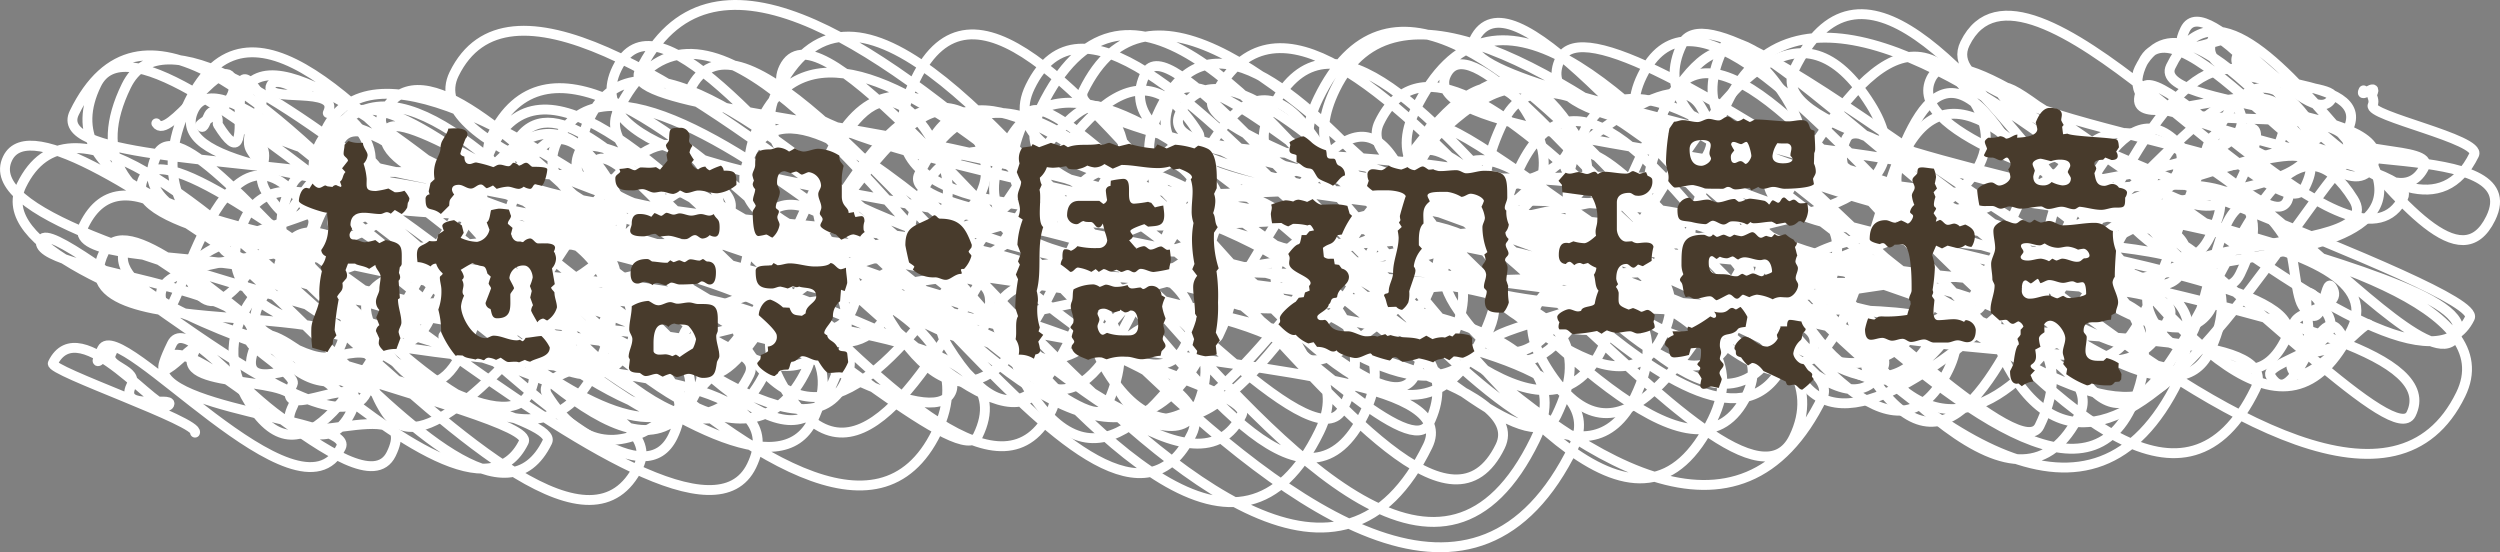 <svg xmlns="http://www.w3.org/2000/svg" xmlns:xlink="http://www.w3.org/1999/xlink" width="225.454" height="49.801" viewBox="0 0 225.454 49.801">
  <rect x="0" y="0" width="225.454" height="49.801" fill="#808080" stroke="none"/>
  <defs>
    <clipPath id="clip-path">
      <rect id="長方形_763" data-name="長方形 763" width="225.454" height="49.801" transform="translate(0 0)" fill="none"/>
    </clipPath>
  </defs>
  <g id="g_mainimg01_txt_sp" transform="translate(0 0)">
    <g id="グループ_947" data-name="グループ 947" clip-path="url(#clip-path)">
      <path id="パス_6399" data-name="パス 6399" d="M29.56,10.192c1.266-2.594-5.948-.785-5.114-2.5.5-1.016,3.1.882,3.217.641.644-1.322-1.123.287-.794-.387" fill="none" stroke="#fff" stroke-linecap="round" stroke-linejoin="round" stroke-width="0.891"/>
      <path id="パス_6400" data-name="パス 6400" d="M17.588,39.014c.461-.945-13.162-5.567-12.826-6.255,2.426-4.974,9.823,5.11,10.507,3.708.371-.76-4.591.675-3.443-1.679.746-1.529-2.4-1.67-1.793-2.908,1.1-2.257-2.392,2.8-.827-.4,1.513-3.1,17.81,16.517,21.549,8.852C31.988,37.8,12.776,36.9,14.88,32.586c1.975-4.051,17.649,13.986,20.4,8.357,3.057-6.269-11.517,1.1-8.869-4.325,1.434-2.941-10.635-1.3-8.991-4.671,1.3-2.674-4.807,4.994-1.916-.934,1.825-3.743,12.352,13.943,16.139,6.177,2.284-4.683-7.239,1.53-5.245-2.559.383-.785-4.015-3.416-3.815-3.826,2.452-5.03-20.267-6.267-18.841-9.19,1.217-2.5,25.972,20.657,29.318,13.8,4.685-9.606-14.064,4-9.786-4.774,1.232-2.525,8.953,6.567,10.272,3.864C38.1,25.145,4.7,32.337,9.393,22.725c3.726-7.639,32.013,29.081,37.845,17.124C48.565,37.13,7.758,29.576,11.3,22.32c.973-1.993,17.257,13.318,19.253,9.224C35.911,20.553,5.084,25.409,7.561,20.331c7.022-14.4,34.641,34.2,41.8,19.51C51.158,36.164-3.276,27.4,1.937,16.709,10.651-1.157,49.3,59.025,57.588,42.033c5.021-10.3-61.627-18.066-56.9-27.754C4.64,6.171,43.524,44.107,47.79,35.36c4.216-8.645-29.419-10.06-27.73-13.525,2.774-5.685,14.3,15.946,18.674,6.986,7.794-15.981-17.967,3.814-13.012-6.346,4.511-9.247,30.051,26.946,34.952,16.9C67.9,24.554,8.936,24.271,12.929,16.084c3.617-7.418,48.735,38.461,54.848,25.927,7.017-14.387-54.606-3.987-45.683-22.281,5.74-11.768,36.959,22.753,39.551,17.44C68.936,22.222,8.072,26.416,14.13,13.995,17.76,6.553,44.574,52.1,53.818,33.154,64.856,10.522,2.888,17.977,6.7,10.17,18.381-13.789,53.569,54.244,62.734,35.453c10.014-20.53-43.2,3.079-33.684-16.429C30.695,15.65,56.992,47.16,63.076,34.686c3.4-6.965-44.871-1.377-36.791-17.944C29.95,9.228,50.884,43.388,56.878,31.1,61.225,22.186.177,25.087,8.7,7.6,13.573-2.38,49.54,39.1,54.43,29.076,62.5,12.529,24.394,30.424,30.7,17.5c1.915-3.927,36.848,32.2,42.584,20.435C83.83,16.308-.938,33.02,11.388,7.748,17.834-5.469,57.537,41.059,62.116,31.671,70.386,14.716,12.738,19.626,17.481,9.9c4.242-8.7,41.7,41.1,50.088,23.894,3.689-7.563-62.673.289-50.515-24.637C27.743-12.758,58.7,54.726,69,33.6,81.652,7.661,26.441,18.963,28.854,14.016,38.681-6.133,67.571,49.993,74.664,35.45,87.641,8.844,21.882,27.226,28.785,13.073,34.324,1.717,63.337,52.6,72.724,33.356c5.032-10.317-45.99-12.595-42.115-20.541C34.959,3.9,74.127,60.167,84.462,38.978,94.9,17.574,16.955,18.452,21.84,8.435c5.513-11.3,47.658,39.809,54.343,26.1,6.14-12.589-51.259-13.7-46.806-22.829,7.854-16.1,56.087,33.17,58.81,27.586,8.342-17.1-68.517-5.16-57.383-27.988,4.581-9.392,37.86,31.121,43.465,19.63,2.619-5.37-42.51-12.756-39.367-19.2C36.965,7.507,82.382,42.315,85.76,35.39,88.937,28.878,31.533,16.4,34.472,10.375c6.1-12.5,32.848,31.517,39.652,17.566,6.05-12.406-37.594,1.4-29.818-14.544,8.881-18.207,42.031,41.019,50.529,23.6,4.606-9.444-53.178-14.2-48.554-23.682C51.8,2,72.217,37.427,76.76,28.112c5.452-11.179-36.853-6.73-32.422-15.814,9.574-19.63,43.845,34.264,49.736,22.186,2.714-5.566-43.5-13.505-40.463-19.735,2.187-4.483,20.416,26.091,26.945,12.7,2.983-6.116-35.327-4.44-30.288-14.773C57.587-2.325,97.193,41.913,99.726,36.722,110.59,14.445,46.962,24.547,52.305,13.593c1.93-3.958,34.4,20.112,36.049,16.737,7.014-14.381-28.157,7.056-19.966-9.737C74.507,8.047,99.4,55.7,107.486,39.129,112.817,28.2,34.86,19.164,40.95,6.678c9.511-19.5,61.671,40.945,66.751,30.528,10.376-21.273-63.047-9.073-54.507-26.584C61.885-7.2,104.376,53.005,111.987,37.4c1.883-3.86-61.225-17.221-56.245-27.432,12.8-26.235,48.8,58.585,63.251,28.947,8.5-17.429-58.858-9.482-51.283-25.013,5.88-12.055,34.178,27.492,39.169,17.258,7.3-14.974-58.064-10.991-51.237-24.99,6.908-14.163,40.139,51.518,53,25.155C118.409,11.3,55.019,11.882,57.663,6.462c12.55-25.733,58.754,40.009,63.474,30.332,10.506-21.542-60.771-24.9-58.9-28.729,7.973-16.344,51.238,63.477,66.515,32.156C134.165,29.116,64.087,35.884,74.8,13.91c11.751-24.093,38.156,44.07,48.218,23.437C133.3,16.284,57.7,33.263,68.645,10.825c8.379-17.179,39.42,23.161,41.226,19.458,8.967-18.387-35.351,4.73-26.694-13.02,7.863-16.12,42.58,27.316,45.7,20.911,7.872-16.139-48.76-16.786-46-22.437,12.055-24.718,43.838,42.1,52.416,24.509C140.59,29.388,62.112,24.594,70.009,8.4,83.257-18.759,122.174,73,138.424,39.68c9.617-19.717-63.063-9.264-54.594-26.627,7.278-14.922,39.7,29.132,43.765,20.8,7.467-15.309-61.913-17.488-56.9-27.754C76.411-5.637,124.579,75.831,141.9,40.326,148.308,27.18,90.993,29.3,96.43,18.15c6.93-14.21,39.916,27.549,43.939,19.3,11.173-22.907-60.014-3.083-49.7-24.238,7.875-16.146,37.588,22.78,40.175,17.475,10.621-21.775-59.4-.744-48.277-23.546,10.183-20.878,39.455,47.179,51.084,23.335,11.277-23.121-51.814,1.954-41.087-20.04,2.707-5.55,33.76,35.667,41.5,19.789,6.316-12.95-33.457,8.675-23.609-11.515,2.555-5.24,16.143,12.22,18.044,8.324,8.423-17.271-27.624-5.006-24.288-11.846,6.694-13.724,34.852,37.8,43.241,20.6,10.934-22.417-61.654-9.511-53.553-26.12,14.636-30.009,47.471,54.973,60.545,28.169,10-20.5-69.04-14.638-61.541-30.015,8.879-18.2,42.238,42.77,51.6,23.581,10.435-21.394-32.856-1.9-27.291-13.311,7.707-15.8,39.081,32.591,44.553,21.373,9.176-18.814-66.975-25.31-64.077-31.253,11.584-23.753,50.986,45.57,59.826,27.445,7.395-15.161-62.931-5.258-52.909-25.806,8.774-17.991,32.067,29.565,37.764,17.886C151.7,8.62,102.792,17.648,106.424,10.2c6.138-12.584,36.657,34.14,43.451,20.211C157.96,13.834,98.769,23,105.669,8.85c3.582-7.343,35.3,30.006,40.765,18.8,4.961-10.172-49.349-8.285-43.129-21.036,3.878-7.953,46.23,59.62,61.067,29.2,3.254-6.672-57.5-21.71-55.007-26.828,10.155-20.82,39.687,35.952,46.671,21.633C163.221,15.887,117.919,35.08,127,16.457c2.254-4.621,27.33,29.776,33.894,16.317,9.9-20.308-35.819-11.986-33.658-16.416,1.361-2.791,20.138,12.5,21.291,10.138,9.7-19.9-40.835-2.327-33.9-16.536,9.882-20.262,36.393,40.3,45.957,20.685,6.745-13.829-32.5-8.524-29.612-14.443C135.8,6.3,158.617,41.567,163.4,31.77c4.14-8.488-45.741,3.077-35.739-17.431,3.06-6.274,23.619,26.028,29.819,13.318C169.012,4,110.2,26.682,118.9,8.841c12.244-25.1,44.353,37.8,50.914,24.351,2.939-6.026-49.716-13.348-45.421-22.153,6.731-13.8,29.779,21.91,33.108,15.085,4.858-9.96-45.794-.234-37.086-18.088,10.718-21.973,60.235,37.1,63.506,30.389,11.118-22.795-64.185-8.049-55.021-26.836,1.614-3.31,31.25,24.305,35.046,16.522,11.245-23.056-36.318,6.316-26.85-13.1,9.368-19.209,29.76,36.484,38.612,18.334,8.117-16.642-56.668-5.807-48.067-23.443,13.817-28.33,49,49.814,59.922,27.423,4.441-9.108-48.4-18.477-46.38-22.621,3.751-7.693,25.328,31.68,33.348,15.237,2.7-5.533-50.594,4.883-38.947-19,7.54-15.461,47.468,44.561,56.575,25.889,11.678-23.942-66.144-21.07-61.735-30.11,4.039-8.281,33.377,42.335,44.021,20.51C177,22,132.776,32.529,142.868,11.838c6.266-12.846,33.222,21.034,35.854,15.639,4.261-8.737-35.215,10.1-24.47-11.934,7.033-14.418,26.831,18.556,29.6,12.874,6.462-13.249-53.827-18.849-50.91-24.831,6.361-13.041,48.038,62.436,63.5,30.733,2.285-4.683-58.1,1.511-46.339-22.6,2.509-5.146,39.644,35.158,46.521,21.056,7.384-15.138-41.99-7.213-36.762-17.931,1.231-2.524,22.2,25.48,28.058,13.47C197.535,8.6,135.175,16.647,140.715,5.287,144.5-2.471,190.9,36.5,193.786,30.578c3.582-7.344-49.142-9.666-43.507-21.22,8.288-16.992,40.68,51.22,53.1,25.749,4.614-9.459-57.413,1.738-45.695-22.287,3.426-7.026,36.015,30.29,41.548,18.945,10.785-22.111-59.453-7.89-51.137-24.94,8.177-16.766,38.29,40.748,47.524,21.815,3.024-6.2-50.266,1.961-39.834-19.428,11.661-23.909,58.782,34.012,61.651,28.13,5.122-10.5-56.811-12.789-50.932-24.842,2.162-4.433,28.379,24.578,32.985,15.134,4.5-9.217-33.507-2.092-27.892-13.6,8.394-17.21,27.54,30.891,34.551,16.517,4.017-8.236-62.526-10.017-54.457-26.561C155.2-3.2,192.622,33.008,196.812,24.417c5.415-11.1-50.516-1.4-41.359-20.173,2.857-5.856,55.1,54.616,66.457,31.328,7.7-15.788-65.117-19.031-60.1-29.314,11.711-24.011,38.35,47.895,50.277,23.44,4.622-9.475-30.593-9.89-28.611-13.955,3.779-7.749,15.535,15.128,18.542,8.964,7.4-15.175-22.842-2.92-19.6-9.561,3.268-6.7,12.942,14.266,16.883,6.184,6.331-12.98-22.265,13.892-12.513-6.1,6.734-13.806,31.643,21.428,34.783,14.99,3.18-6.518-51.93-13.884-47.421-23.128,3.8-7.788,42.9,33.23,48.585,21.582,1.316-2.7-43.765-17.593-42.286-20.625,1.025-2.1,17.85,15.957,21.322,8.84,6.383-13.088-7.557,2.726-5.03-2.454,1.052-2.156,8.221,6.378,9.537,3.679,2.282-4.679-32.547-7.06-29.074-14.181,5.374-11.02,28.215,17.963,30.662,12.946,3.4-6.967-11.557,1.917-8.581-4.185,1.13-2.318,5.128,2.658,5.872,1.133,5.264-10.792-14.911.2-11.966-5.837,1.557-3.194,19.518,18.063,23.533,9.831,1.739-3.566-26.584-5.913-23.805-11.611,4.45-9.124,16.924,11.593,18.539,8.283,3.532-7.241-22.565.042-18.212-8.882,3.286-6.737,17.858,15.192,20.744,9.276,2.565-5.261-20.094-5.059-18.226-8.89,6.931-14.21,23.514,24.631,28.852,13.687,3.618-7.419-18.762-3.607-16.577-8.086.49-1,8.189,8.4,10.6,3.444.943-1.931-8.094-.932-6.9-3.368,2.447-5.017-11.43-3.684-9.957-6.7,2.051-4.2-6.857,2.052-4.731-2.308C198.966-1.274,208.5,12.544,210.33,8.8c.712-1.462-12.872-1-10.793-5.264,1.113-2.283,17.935,22,23.587,10.416.675-1.385-9.625-3.5-9.155-4.464.212-.435-.109-.856-.055-.966.608-1.248-1.2.513-.767-.374" fill="none" stroke="#fff" stroke-linecap="round" stroke-linejoin="round" stroke-width="0.891"/>
      <path id="パス_6401" data-name="パス 6401" d="M14.1,11.122c1.039,1.662,5.677-5.858,6.715-4.2,1.373,2.2-2.9,4.173-2.764,4.383.512.82.689-2.138,1.456-.91.223.357.088.751.138.831,4.072,6.517-.147-8.969,3.926-2.453.427.685-1.811,3.374-.927,4.788,5.182,8.293-4.3-8.845.883-.552.916,1.465-.652,2.486.506,4.338,5.484,8.778,4.7-11.607,8.6-5.371,5.462,8.742-18.857,8.014-15.082,14.055,4.2,6.72,11.387-19.075,16.762-10.474C40.4,25.3,10.6,20.958,14.929,27.89c1.1,1.758,5.4-20.809,13.233-8.269,1.04,1.664-6.373,7.473-4.982,9.7C34.76,47.851,43.909,9.437,47.022,14.42c.048.076-33.229,7.975-24.515,21.92,9.828,15.728,20.368-39.286,32.3-20.185,6.68,10.689-27.61,3.361-20.93,14.051C45.808,49.294,43.3-2.223,55.229,16.866c5.4,8.641-15.95,12.39-15.234,13.535,5.893,9.432,16.026-27.053,23.683-14.8,9.551,15.284-38.511,6.171-28.961,21.455,5.652,9.045,25.8-27.549,30.934-19.33,2.372,3.8-12,5.231-8.321,11.122C69.206,47.853,73.914-3.625,83.849,12.276c11.035,17.659-37.64,18.3-34.493,23.335C61.25,54.644,80.253-.157,87.65,11.682,96.378,25.648,56.793,24.02,61.982,32.324c6.4,10.236,17.047-37.055,28.912-18.066,6.727,10.763-31.431,4.635-23.7,17,12,19.212,27.756-29.208,33.088-20.675,7.2,11.519-26.382,8.141-19.941,18.448C92.446,48.41,98.488,8.7,102.53,15.169c3.585,5.739-41.6,4.149-31.671,20.041,12.111,19.382,25.093-42.629,37.2-23.247,2.2,3.515-28.351,10.044-22.557,19.315,12.2,19.525,14.36-27.573,22.719-14.2,5.795,9.274-18.8,11.191-18.465,11.722,8.178,13.089,18.315-14.221,19.563-12.224,6.24,9.985-24.9,4.381-18.66,14.366,12.25,19.6,16.129-37.336,28.379-17.733C121.464,17.091,83.7,20.6,92.762,35.1,105.1,54.848,117.471,1.186,125.771,14.47c8.521,13.635-34.415,5.432-25.9,19.068C112.269,53.369,129.157-3.52,137.588,9.973,149.39,28.86,92.924,22.432,101.1,35.519c8.572,13.719,30.461-39.815,39.8-24.87,6.4,10.25-32.823,4.7-24.774,17.581,6.062,9.7,14-35.193,25.886-16.175,8.364,13.384-32.863,6.519-24.5,19.9,3.315,5.305,30.924-30.235,35.828-22.388,7.551,12.084-29.7,5.842-22.155,17.926,12.623,20.2,17.265-38.875,29.887-18.676,9.06,14.5-27.281,20.289-26.323,21.822,7.758,12.415,21.231-41.558,33.945-21.211,9.975,15.963-39.161,7.818-29.186,23.783,12.808,20.5,25.692-44.556,38.5-24.058,7.029,11.249-22.737,15.872-20.865,18.869,12.908,20.656,11.1-35.661,24.012-15,6.417,10.27-25.236,4.979-18.819,15.249C175.309,49.023,182.992,8.7,185.986,13.5c3.563,5.7-31.981,7.277-23.671,20.576,7.611,12.179,37.1-28.234,39.37-24.6,5.865,9.386-44.207,4.542-33.635,21.46C181.123,51.854,194.9,10.771,196.423,13.2c3.932,6.293-29.761,17.371-28.057,20.1,13.117,20.991,18.816-35.545,29.506-18.438.485.777-17.971,12.3-17.17,13.587,5.569,8.912,14.344-37.44,27.141-16.96,5.486,8.778-31.432,4.152-23.779,16.4,12.409,19.859,12.728-35.353,25.042-15.648.942,1.508-36.871,6.7-27.594,21.548,10.837,17.343,29.593-23.656,31.914-19.942,8.641,13.828-34.67,5.817-26.03,19.645,8.914,14.265,15.693-30.17,24.845-15.525,3.513,5.624-23.44,2.357-17.842,11.316,5.878,9.406,3.709-20.593,11.922-7.45.56.9.651,4.647,1.323,5.723,2,3.194,1.919-2.832,2.653-1.658,1.388,2.221-4.639,1.885-3.252,4.106,3.035,4.855-1.218-8.2,2.81-1.756,2.02,3.234-5.928,4.333-5.081,5.687,2.258,3.613,4.223-7.229,6.285-3.927,1.384,2.214-5.687,1.178-4.231,3.509,1.065,1.7,6.488-4.749,6.8-4.249" fill="none" stroke="#fff" stroke-linecap="round" stroke-linejoin="round" stroke-width="0.891"/>
      <path id="パス_12881" data-name="パス 12881" d="M11.872-10.08a5,5,0,0,0,.056.644,1.957,1.957,0,0,1,.588.112,2.466,2.466,0,0,1,.588.28.6.6,0,0,1,.5-.252,1.853,1.853,0,0,0,.588.868c0,.2-.252.2-.252.392,0,.364.14.728.14,1.12a4.755,4.755,0,0,1-.28,1.764,7.351,7.351,0,0,1,.252,2.016A8.7,8.7,0,0,0,15.372-.98l.14-.056.5.028c.252.252.812.252,1.148.364a.418.418,0,0,1,.2-.084,1.5,1.5,0,0,1,.5.14l.112-.028a.479.479,0,0,1,.364-.2,1.863,1.863,0,0,1,.672.2l.42-.2c.476.336.56.392.728.392.112,0,.28-.028.616-.028a1.007,1.007,0,0,1,.308.056l.532-.224a1.379,1.379,0,0,0,.476.168c.56-.364,1.764-.392,1.764-1.288A3.532,3.532,0,0,0,23.1-2.772c-.476.028-.952.14-1.428.168a.875.875,0,0,1-.252.308.734.734,0,0,1-.252-.14,1,1,0,0,1-.28.056c-.756,0-1.372-.42-2.1-.42-.252,0-.476.224-.728.224-1.148,0-2.212-1.876-2.212-2.884a2.867,2.867,0,0,1,.28-.952.464.464,0,0,1-.14-.336c0-.2.084-.42.084-.616a.944.944,0,0,0-.14-.476.351.351,0,0,0,.168-.308,1.625,1.625,0,0,0-.28-.588c.336-.2.672-.42,1.036-.588.14.028.252.084.392.112.644.28.756-.084.98.812l.308.28a5.225,5.225,0,0,0-.2.616c.056.168.168.252.224.42-.056.2-.5,1.288-.5,1.344a.6.6,0,0,0,.448.532c.112.364.112.84.588.84,1.428,0,1.176-1.092,1.2-2.156,0-.112.28-.392.336-.56-.056-.224-.42-.784-.42-.924a1.245,1.245,0,0,1,1.316-1.12c.5,0,.784.672.784,1.092a3.993,3.993,0,0,1-.252.756l.168.448-.14.588.252.7a.976.976,0,0,0-.168.476c0,.112.56,1.036.56,1.064a.78.78,0,0,1,.5-.336c.14,0,.252.14.392.168A2.055,2.055,0,0,0,24.5-5.348c0-.448-.224-.868-.224-1.344-.084-.168-.252-.252-.308-.448l.336-.308-.252-1.428a1.349,1.349,0,0,0,.364-.9,1.23,1.23,0,0,0-.2-.616.8.8,0,0,0,.112-.336c0-.308-.42-.364-.644-.392H22.82c-.308,0-.448-.448-.756-.448a.932.932,0,0,0-.588.308l-.14.028c-.028-.056-.112-.056-.224-.056h-.14c-.392-.056-.532-.392-.616-.7l.14-.532-.42-.364v-.056c0-.224.28-.42.28-.672-.084-.2-.112-.364-.2-.56-.28-.028-.616-.084-.9-.084a6.192,6.192,0,0,0-.7.14c-.084.28-.112.952-.392,1.092l.252.672a1.406,1.406,0,0,1-1.12,1.092,3.738,3.738,0,0,1-1.484-.364l.28-.448-.168-.672-.7-.476c-.28.056-1.064.168-1.064.532a2.464,2.464,0,0,0,.14.42l-.5.336-.14.588a1.149,1.149,0,0,1-.308.028,1.479,1.479,0,0,1-.364-.028C12.348-10.808,11.872-11.032,11.872-10.08Zm-3.752.9c.056.392.476.672.476,1.064s-.112.756-.112,1.148c0,.308-.308.7-.308,1.092a1.082,1.082,0,0,0,.308.756l-.28.672.28.7a.707.707,0,0,0-.308.532l.308.672a2.161,2.161,0,0,0-.056.42c0,.252.28.532.448.7A3.174,3.174,0,0,1,10.024-1.6l.364-.98a3.89,3.89,0,0,1-.168-.532c0-.308.252-.588.252-.868,0-.7-.308-1.4-.308-2.1l.168-.112L10.22-7.756a.45.45,0,0,0,.14-.308.911.911,0,0,0-.112-.392l.084-.532a.427.427,0,0,0,.168-.28c0-1.54.168-1.876-1.456-2.156l-.56.28-.364-.28a5.439,5.439,0,0,1-.924.2c-.336,0-.672-.252-1.036-.252-.252,0-.364-.168-.364-.42,0-.168.168-.364.224-.56a1.5,1.5,0,0,1-.14-.308c0-.784.448-1.12,1.2-1.12.5,0,.98.112,1.484.112.224,0,.392-.168.616-.168a.719.719,0,0,1,.336.14l.364-.336.616.364a1.71,1.71,0,0,0,.5-.588l.056-.42a.754.754,0,0,0,.14-.42,2.814,2.814,0,0,0-.448-.672,2.262,2.262,0,0,1-.868.14L9.3-16.072a7.929,7.929,0,0,1-1.12.224c-.98,0-.84-.308-.84-1.092a5.688,5.688,0,0,0-.28-1.372,1.285,1.285,0,0,0,.364-.756c0-.336-.42-.7-.42-1.12H6.8a2.421,2.421,0,0,1-1.092-.168l-.364.336c0,.28-.084.532-.084.812s.392.364.392.644l-.532.672.308.336c-.28.28-.2.672-.5.868a2.195,2.195,0,0,1,.14.392l-.056.084a2.628,2.628,0,0,1-.42-.168.4.4,0,0,0-.336.168l-.448-.056c-.056-.028-.14-.056-.2-.084-.2.056-.364.224-.56.224-.224,0-.448-.224-.588-.392l-.28.448c-.056,0-.224-.056-.28-.056-.448,0-.672.812-.672,1.176s2.184,1.064,2.548,1.064c0,.42.084.84.084,1.26a3.214,3.214,0,0,1-.616,2.1.636.636,0,0,0,.42.56v.028a2.046,2.046,0,0,1-.476.952L3.3-8.6a8.484,8.484,0,0,0-.224,2.38c0,.924-.728,1.9-.728,2.828a10.89,10.89,0,0,0,.084,1.68l1.372.392a6.514,6.514,0,0,1,.476-.728l.028-.392.308-.392A3.221,3.221,0,0,1,4.452-3.3a23.484,23.484,0,0,1,.364-2.772.734.734,0,0,1-.14-.252c.308-.532.588-.5.476-1.232l.364-.42a.818.818,0,0,0,.056-.252.944.944,0,0,0-.14-.476L5.656-9.3H6.3c.168.168.868.2,1.26.476Zm5.908-4.592.756-.756c.028-.588.028-.476.448-1.008a.83.83,0,0,1-.2-.42c0-.364.308-.448.616-.448.392,0,.7.336,1.092.336.336,0,.56-.364.9-.364.224,0,.336.252.532.336a3.4,3.4,0,0,0,.56-.252l.336.308a4.057,4.057,0,0,1,.98-.2c.364,0,.672.2,1.036.2a.83.83,0,0,0,.42-.2,1.342,1.342,0,0,0,.56.2c.252,0,.252-.364.476-.42l.588.14c.252-.14.5-1.176.5-1.484,0-.252-1.176-.224-1.316-.224-.168,0-.364-.364-.588-.364s-.42.224-.644.28a.756.756,0,0,0-.476-.28c-.168,0-.224.308-.476.308-.28,0-.5-.14-.784-.14-.252,0-.364.14-.588.224a10.494,10.494,0,0,0-1.54-.42c-.2,0-.392.14-.588.14-.392,0-.476-.336-.476-.672-.112-.028-.364-.112-.364-.28a12.442,12.442,0,0,1,.476-1.344.555.555,0,0,0,.168-.364c0-.476-.616-.56-1.12-.56-.28,0-.5.028-.616.028,0,.28-.448.9-.588,1.2a1.6,1.6,0,0,0-.112.616c-.028.644-.784,1.26-.532,2.744l-.364.336-.168.756.084.28a.393.393,0,0,0-.364.448C12.656-13.832,13.188-14.5,14.028-13.776ZM44.38-9.156c-.112-.084-.224-.112-.336-.2l-.168.2c-.364.084-1.456-.084-1.456.5,0,1.176.224,1.6,1.456,1.6.28,0,.5-.168.784-.168a5.454,5.454,0,0,1,.644.168c.168-.056.308-.14.476-.2a1.956,1.956,0,0,0,.336.084.659.659,0,0,0,.224-.056c.56.2,1.54-.028,1.54.9,0,.56-.952.784-.952,1.512l-.336.224c-.672-.084-.868-.028-1.12-.728l-.588-.028a3.408,3.408,0,0,0-1.12-.7c-.616,0-1.064.868-1.064,1.4.308.28,1.624,1.4,1.624,1.848a.858.858,0,0,1-.812.98l.028.42a2.028,2.028,0,0,1-.644.336l-.056.392-.28.336C42.56.056,43.736.84,44.128.84l.308-.252c.084-.364.644-.308.924-.336.168-.2.14-.56.308-.7.476,0,.644-.5.98-.5.448,0,.868.392,1.4.392.14.224.672,1.12.98,1.12.28,0,.588-.056.868-.056a1.363,1.363,0,0,1,.336.028,4.573,4.573,0,0,0,.532-.952l-.084-.756c-.056-.392-.672-.056-.84-.476-.308-.784-.9-.616-.98-1.232l-.056.028-.2-.168c0-.476.784-1.036.784-1.54a1.684,1.684,0,0,1,.644-1.344l.084-1.036.336.112c.028-.084.224-.672.224-.728,0-.448-.112-.924-.112-1.372a2.752,2.752,0,0,1-.448.14c-.364,0-.588-.56-.952-.56-.252.308-1.092.308-1.428.308-.756,0-1.484-.28-2.24-.28C45.108-9.324,44.772-9.156,44.38-9.156ZM33.488.644c.14,0,.392.2.56.252a3.065,3.065,0,0,1,.644-.252c.168.056.5.28.588.28.392,0,.756-.28,1.092-.28.448,0,.84.364,1.288.364,1.036,0,1.12-.42,1.26-1.372.028-.2.224-.392.224-.588,0-.616-.28-1.2-.28-1.82,0-.168.14-.336.14-.5V-4.312c0-1.288-.476-1.344-1.512-1.344H37.24c-.28,0-.532-.14-.812-.14-.364,0-.7.112-1.064.112-.224,0-.42-.14-.644-.14-.364,0-.7.28-1.064.28s-.588-.252-.9-.392a3.2,3.2,0,0,0-1.512.476c0,.728-.224,1.4-.224,2.1,0,.308.28.56.28.868,0,.588-.336,1.064-.336,1.624l.112.224c-.028.252-.056.476-.084.7V.084c.028.476.616.448.98.476.168.112.336.28.532.28C32.844.84,33.152.644,33.488.644Zm1.064-4.228a.761.761,0,0,1,.56-.308c.392.168.84,0,1.232.2a2.855,2.855,0,0,1,.7,1.2,2.968,2.968,0,0,1-.28.84c-.42.252-.812.5-1.2.784a2.336,2.336,0,0,0-.336-.224c-.112.028-.224.112-.336.14A1.7,1.7,0,0,0,34.3-1.12c-.112,0-.252.028-.616.028-.168,0-.476-.112-.476-.336V-2.1c0-.56.056-1.708.84-1.708A.7.7,0,0,1,34.552-3.584Zm8.12-8.2a6.192,6.192,0,0,0,.7-.14c.2.056.364.224.56.28a1.969,1.969,0,0,0,.644-1.148c0-.252-.2-.448-.2-.7,0-.168.14-.336.14-.5,0-.2-.28-.2-.28-.392,0-.448.364-.9.364-1.372,0-.28-.252-.532-.252-.84,0-.476.112-1.036.7-1.036a3.546,3.546,0,0,1,.5.168c.2-.028.336-.112.532-.14.2.056.308.224.5.28.2-.028.476-.224.644-.224a1.285,1.285,0,0,1,1.092,1.2c0,.28-.252.5-.252.784,0,.42.28.784.28,1.2,0,.2-.14.364-.14.56,0,.14.252.308.252.5s-.2.364-.2.56c0,.308,1.12.756,1.4.812l.476.476c.364-.112.728-.476,1.12-.476a2.419,2.419,0,0,1,.588.2,1.5,1.5,0,0,1,.42-.42.421.421,0,0,1-.112-.308,1.633,1.633,0,0,1,.084-.644c0-.2-.028-.476-.28-.476a3.5,3.5,0,0,0-.532.084,1.383,1.383,0,0,1-.14-.448l-.476.084c0-.56-.616-.56-.616-1.512v-1.12a5.171,5.171,0,0,1,.168-1.624c-.28-.42-.392-.364-.392-.924a3.829,3.829,0,0,0-1.876-.616c-.476,0-.9.252-1.372.252a1.5,1.5,0,0,1-.756-.308,3.3,3.3,0,0,1-.532.308,1.75,1.75,0,0,0-.98-.364c-.252,0-.476.168-.728.168-1.176,0-1.344.308-1.344,1.4,0,.364-.252.616-.252.924a3.385,3.385,0,0,0,.14.5,1,1,0,0,0-.112.308.691.691,0,0,0,.224.448c0,.336-.2.672-.2,1.008,0,.084.224.364.252.5-.056.2-.28.392-.28.56C42.168-13.636,42.14-11.788,42.672-11.788Zm-8.708-4c.364,0,.672.2,1.036.2a1.2,1.2,0,0,0,.588-.308c.2.056.392.224.588.224.364,0,.728-.224,1.092-.224.56,0,1.12.252,1.68.252a3.165,3.165,0,0,0,1.736-.756c0-1.092-.028-1.288-1.148-1.288a.617.617,0,0,0-.252-.448,6.375,6.375,0,0,0-1.008.42.772.772,0,0,1-.392-.336,1.16,1.16,0,0,0-.644.252c-.2,0-.616-.392-.616-.588l.224-.28a4.931,4.931,0,0,1-.392-.644,1.218,1.218,0,0,1,.252-.588l-.028-.112c-.42-.308-.224-.392-.224-.812a.792.792,0,0,0-.784-.728c-1.092,0-1.008.084-1.064,1.092,0,.168-.28.364-.28.5a.853.853,0,0,0,.224.448l-.168.392.084.532c-.224.28-.448.532-.672.812L33.432-18a4.177,4.177,0,0,1-.588.056c-.252,0-.532-.028-.784-.028-.14,0-.42.252-.532.252-.224,0-.42-.2-.672-.2h-.028a5.323,5.323,0,0,1-.7.084l.084.252c-.14.224-.448.28-.448.588,0,1.064.644,1.092,1.512,1.092h.112c.28,0,.532-.112.812-.112.364,0,.7.308,1.064.308C33.488-15.708,33.74-15.792,33.964-15.792ZM31.78-7.5c.224,0,.42-.168.644-.168a1.582,1.582,0,0,1,.7.308.479.479,0,0,1,.364-.2c.28,0,.56.2.84.2.112,0,.364-.224.476-.224.28,0,.5.168.784.168.5,0,1.008-.028,1.512-.056.14,0,.336-.224.448-.224.28,0,.448.28.728.28.532,0,.56-.756.56-1.12,0-.5-.168-.952-.756-.952-.168,0-.252-.168-.42-.224-.084.028-.224.14-.308.14-.28,0-.532-.112-.812-.112-.224,0-.336.2-.532.252-.168-.028-.308-.14-.476-.168-.2.028-.336.14-.532.168L34.72-9.6l-.252.224h-.112c-.392,0-.812-.084-1.232-.112-.14,0-.252-.224-.5-.224-.868,0-1.484.336-1.484,1.288C31.136-7.98,31.248-7.5,31.78-7.5Zm.5-4.256c.364,0,.7-.224,1.064-.224.112,0,.28.2.42.252a6.936,6.936,0,0,1,.756-.084c.532,0,1.036.308,1.568.308.336,0,.532-.364.868-.364.224,0,.42.308.672.308a.94.94,0,0,0,.644-.308.944.944,0,0,0,.476.14c.392,0,.42-.56.42-.84,0-.84-.252-.644-.532-1.2a.669.669,0,0,1-.392.14c-.252,0-.5-.14-.756-.14-.308,0-.56.14-.868.14-.364,0-.7-.2-1.064-.2-.168,0-.364.112-.532.112-.2,0-.42-.14-.644-.168-.2.056-.28.224-.476.28-.224-.056-.392-.2-.616-.252l-.28.336a2.159,2.159,0,0,0-1.092-.252c-.532,0-.672.42-.672.868,0,.224-.14.42-.14.644C31.108-11.76,31.948-11.76,32.284-11.76ZM60.928-8.736c.028-.084.112-.084.2-.084h.084A2.751,2.751,0,0,0,61.88-10c-.056-.168-.252-.252-.252-.42l.252-.336A.775.775,0,0,0,61.908-11c-.56-1.484-1.036-2.352-2.856-2.352-.224,0-.308-.308-.532-.308-.168.084-.336.252-.5.336-1.372.672-2.1.756-2.1,2.352,0,.112.308,1.512.336,1.568.112.112.448.28.476.392l-.14.252a2.784,2.784,0,0,0,2.016.7c.336,0,.616.224.952.224.392,0,.756-.448,1.26-.532a.267.267,0,0,0,.2-.056C60.984-8.54,60.956-8.624,60.928-8.736Zm8.96-11.172-.84-.28-1.064.392-.588-.28-.112.2-.812.112a1.639,1.639,0,0,0-.252,1.428l-.252.784a8.169,8.169,0,0,0,.392.868c0,.448-.308.84-.308,1.288,0,.42.2.812.2,1.2a1.925,1.925,0,0,1-.14.672l.392.252A7.433,7.433,0,0,0,66.024-11c.112.252.2.532.308.784l-.252.728.168.28-.364.9.2.42a15.746,15.746,0,0,0-.252,2.576l.252.756c-.308.476-.084,1.456-.224,2.072a1.77,1.77,0,0,1,.28,1.4,2.353,2.353,0,0,1,1.372.364l.14-.392c.252-.028.42-.14.42-.392a3.667,3.667,0,0,0-.168-.756l.448-.616-.42-.308.112-.364a5.266,5.266,0,0,1-.168-2.38,3.146,3.146,0,0,0-.112-.9c.5-1.9-.028-3.92.588-5.768-.588-.476-.112-2.632-.336-3.36l.2-.448a1.688,1.688,0,0,1-.168-.644A2.219,2.219,0,0,0,68.684-18a3.8,3.8,0,0,0,.56.056,8.418,8.418,0,0,0,1.176-.14l.2.224a1.891,1.891,0,0,0,.392.056,2.21,2.21,0,0,0,1.316-.336,2.735,2.735,0,0,0,.644.168,1.447,1.447,0,0,0,.9-.308l.756.42c.252-.112.532-.224.784-.336,1.064,0,2.156.28,3.22.28a3.842,3.842,0,0,0,1.12-.14l.336.28.56-.084c.252.112,1.12.42,1.12.784,0,.056-.084.14-.112.168a3.561,3.561,0,0,1,.168,1.092c0,.588-.084,1.148-.084,1.736a3.113,3.113,0,0,0,.168,1.12,8.545,8.545,0,0,0-.14,1.456,11.915,11.915,0,0,0,.224,2.24l-.2.476.448.588a1.568,1.568,0,0,0-.364.98c0,.812.168,1.624.168,2.436l.168.28a8.248,8.248,0,0,1-.476,1.4l.224.616-.14.532.42.532-.056.28a4.582,4.582,0,0,0,.784.2A4.443,4.443,0,0,0,84-1.12L83.916-1.9l.364-.476-.364-.7a12.3,12.3,0,0,0,.2-2.716,15.828,15.828,0,0,0-.14-2.828l.2-.252a8.951,8.951,0,0,1-.42-3.22l.336-.5c-.308-.364-.168-.9-.42-1.26a3.408,3.408,0,0,0,.2-1.064,1.882,1.882,0,0,0-.112-.672L84-16.1c0-.924.14-3.08-.812-3.556a3.148,3.148,0,0,0-.868-.28l-.336.252a7.327,7.327,0,0,0-1.736-.336l-.756.336-.84-.364-.252.364a10.7,10.7,0,0,1-2.3-.42l-.9.224c-.14-.028-.84-.308-.868-.308-.224,0-.448.168-.672.168a.452.452,0,0,1-.252-.084c-.924.2-1.932-.056-2.828.308l-.364-.224ZM71.064-3.22a4.319,4.319,0,0,0-.14.476c0,.2.224.308.224.5,0,.112-.224.28-.224.392,0,.756.924.98,1.484,1.232A2.283,2.283,0,0,1,73.556-.84c.14,0,.364.14.532.168A4.223,4.223,0,0,1,75.824-.9h.084c.448,0,.868.224,1.316.224.588,0,1.148-.308,1.708-.308l.084-.392c.112-.168.364-.308.364-.5,0-.252-.252-.42-.252-.644s.168-.42.168-.644-.112-.42-.112-.616c0-.168.168-.392.2-.588a5.083,5.083,0,0,1-.308-1.064,2.794,2.794,0,0,1,.28-.812l-.336-.2a.886.886,0,0,0-1.008-.84c-.252,0-.42.28-.672.28l-.2-.14c-.252,0-.5.084-.756.084a.4.4,0,0,1-.42-.308A3.385,3.385,0,0,1,74.9-7.2c-.308,0-.588-.2-.9-.2-.112,0-.392.168-.56.2a1.275,1.275,0,0,0-.532-.224,3.89,3.89,0,0,0-1.82.448c-.112.336-.028.7-.14,1.064a1.173,1.173,0,0,0-.112.42c0,.448.252.868.252,1.316,0,.084-.028.14-.028.224l-.252.364C70.812-3.416,71.008-3.388,71.064-3.22Zm2.352-1.036c0-.2-.168-.364-.168-.56,0-.336.28-.42.56-.42.336,0,.616.252.924.336.2-.028.336-.112.532-.14l.028-.112a3.333,3.333,0,0,0,.42.252.707.707,0,0,0,.476-.168h.084c.616,0,.644.952.644,1.372,0,.532-.252.868-.812.868h-.532a4.279,4.279,0,0,1-1.456-.224c-.112.028-.28.168-.392.168-.28,0-.476-.532-.476-.756C73.248-3.836,73.416-4.06,73.416-4.256Zm-2.044-8.6c.224,0,.392-.28.644-.28.084.084.364.084.532.084h.084c.308,0,.42.5.7.5.2,0,.308-.2.392-.364l.2.784a4.051,4.051,0,0,1,.2.728.755.755,0,0,1-.812.7,6.893,6.893,0,0,1-1.876-.168,1.507,1.507,0,0,1-.588.42.9.9,0,0,0-.532-.14c-.28,0-.224.728-.224.868a1.079,1.079,0,0,0-.168.5,10.234,10.234,0,0,1,.868.672h.028c.28,0,.42-.392.672-.392a3.8,3.8,0,0,1,1.2.392l.392-.252.28.252.42-.252c.252,0,.448.224.7.224a4.961,4.961,0,0,0,.476-.168c.112.028.364.2.42.2.2,0,.392-.168.588-.168.224,0,.364.2.588.2s.336-.308.588-.308c.42,0,.784.28,1.176.28a12.249,12.249,0,0,0,1.4-.252c0-.308.14-.56.14-.868,0-.28-.056-.616-.084-.9l-.252.028c-.168-.056-.42-.308-.532-.308-.308,0-.616.28-.952.28-.224,0-.392-.308-.616-.308a1.906,1.906,0,0,0-.672.224L76.1-11.4c.14-.084.336-.2.336-.392,0-.14-.224-.28-.224-.448,0-.2,1.092-.56,1.26-.616l.336.224c.84-.084,1.456,0,1.456-1.036,0-.28-.056-.588-.084-.868a7.319,7.319,0,0,0-.756.168l-.336-.42a1.067,1.067,0,0,1-.28-.084,9.86,9.86,0,0,1-1.26.168c-.952,0,.056-2.24-.98-2.24a7.73,7.73,0,0,0-1.12.168l-.028.476a.42.42,0,0,0-.42.448,8.08,8.08,0,0,0,.112.812.546.546,0,0,1-.336.364l-.364-.28H71.568c-.812,0-1.064.616-1.064,1.344A.877.877,0,0,0,71.372-12.852ZM94.5-1.372a.421.421,0,0,0,.308-.112c.14.336,1.372.7,1.708.7.476,0,.9-.336,1.344-.42a.327.327,0,0,1,.168.168A11.482,11.482,0,0,0,99.6-.56c.168-.084.224-.308.448-.308.28,0,.448.308.7.42a6.66,6.66,0,0,0,1.484-.308,7.4,7.4,0,0,1,1.288.364c.448-.392.672-.2,1.008-.42l.448.224.392-.336h.056c.28,0,.532.112.784.112A3.806,3.806,0,0,0,107.24-1.4a2.143,2.143,0,0,1-.2-1.176l-.224-.252A4.925,4.925,0,0,0,105.532-3l-.28.28L105-2.828l-.42.2a1.149,1.149,0,0,0-.308-.028,2.623,2.623,0,0,0-.812.168L102.9-2.8l-.588.336c-.812-.28-1.792-.084-2.632-.392l-.28.084-.2-.168-.728.224a.89.89,0,0,0-.392-.056c-.2,0-.392.028-.588.028-.532,0-1.148-.448-1.652-.448a3.569,3.569,0,0,1-.784-.056c-.98-.168-.9-.868-1.316-.98a1.363,1.363,0,0,1-.336.028c-.2,0-.336-.084-.336-.308,0-.28.98-.588,1.036-1.12.308-.2.056-.588.672-.588l.084-.084c.084-.868,1.064-1.008,1.064-1.82a.8.8,0,0,0-.644-.728l-.252-.336L94.64-9.24l-.084-.5H94.22a.712.712,0,0,1-.56-.168l-.084-.812c.616-.5.9-.168,1.316-1.148l.392-.056a8.344,8.344,0,0,1,.924-1.68l-.224-.2-.2-.7a4.551,4.551,0,0,0-1.2-.14c-.364,0-.728.028-1.12.028-.28,0-.616-.308-.812-.5l-.5.252a4.311,4.311,0,0,0-.756-.2.839.839,0,0,0-.5.168,3.039,3.039,0,0,0-.7-.112,7.532,7.532,0,0,0-1.288.392.818.818,0,0,1,.056.252c0,.224-.084.42-.084.616a8.079,8.079,0,0,0,.112.812l.84-.028a2.537,2.537,0,0,0,.616.308l.42-.224a5.127,5.127,0,0,1,1.316.14.519.519,0,0,1,.2-.056c.14,0,.336.392.392.5l-.42.084-.28.336h-.42a4.832,4.832,0,0,1-.14.672.252.252,0,0,1-.168.168c-.28.056-.728.644-.9.868.224.392.084.448.084.84,0,.812,1.932,1.148,1.932,1.792a.377.377,0,0,1-.14.252l.056.42-.42.168-.112.42-.448.056-.28.364c-.336.168-1.456,1.092-1.428,1.484,0,.084.028.14.028.224a.351.351,0,0,1-.168.308c.252.252.924.98,1.4.98a.355.355,0,0,0,.168-.028A3.229,3.229,0,0,0,92.26-2.1l.476-.112.308.42C93.94-1.792,94.108-1.372,94.5-1.372ZM97.552-16.3a3.337,3.337,0,0,0,.5.42h.056a6.575,6.575,0,0,1,.728-.028h.56c.42,0,1.484.112,1.652.532-.056.084-.532,1.708-.532,1.792a1.639,1.639,0,0,0,.056.364l-.14.224.252.392-.364.336a4.649,4.649,0,0,1,.084.616c0,1.092-.5,2.072-.5,3.164,0,.56-.392,1.092-.392,1.68,0,.336-.42.084-.42.42.2.308.2.7.364,1.008l.728-.028a.831.831,0,0,0,.532.28,1.9,1.9,0,0,0,.56-.672,2.85,2.85,0,0,0,.084-.98c0-.112.42-1.232.476-1.484a1.615,1.615,0,0,0,.084-.392.532.532,0,0,0-.14-.364v-.112a2.939,2.939,0,0,1,.728-1.512l-.28-.308c0-.588-.056-1.568.42-1.96,0-.868-.168-1.428.56-1.988-.028-.168-.2-.364-.2-.532,0-.308.728-.336,1.26-.336h.532a3.4,3.4,0,0,1,1.26.448c.308,0,.56-.28.84-.28.364,0,1.092.28,1.2.644a4.308,4.308,0,0,1-.224.532,3.074,3.074,0,0,1,.308.98c0,.308-.224.56-.224.868a6.145,6.145,0,0,0,.448,2.24l-.28.224a1.318,1.318,0,0,1,.112.448c0,.252-.308.42-.308.672a1.072,1.072,0,0,1,.364.672c0,.392-.2.728-.2,1.12,0,.2.252.252.252.42,0,.308-.168.56-.168.868,0,1.036.756,1.036,1.6,1.036.2,0,.56-.784.56-.952a6.221,6.221,0,0,1-.056-1.456l-.168-.5c0-.364.112-.756.112-1.12,0-.336-.224-.532-.224-.728,0-.252.308-.336.308-.588s-.252-.5-.252-.784c0-.2.252-.336.252-.532a.788.788,0,0,1-.28-.588,1.322,1.322,0,0,0,.308-.7,2.858,2.858,0,0,1-.224-1.26.294.294,0,0,1-.14-.252c0-.308.224-.616.224-.924,0-1.96-.056-2.408-2.1-2.408-.532,0-1.064.224-1.6.224-.28,0-.532-.28-.9-.28-.476,0-.98.084-1.456.084a1.2,1.2,0,0,1-.616-.168l-.42.056c-.112-.084-.392-.308-.532-.308-.2,0-.5.252-.728.336a1.119,1.119,0,0,1-.644-.28,4.669,4.669,0,0,1-.56.224,4.966,4.966,0,0,1-1.148-.336c-.14.112-.476.392-.644.392-.252,0-.5-.084-.756-.084a.466.466,0,0,0-.5.532,1.1,1.1,0,0,0,.112.5Zm-3.08-.028c.308-.112.644-.84,1.092-.924v-.084a.879.879,0,0,0-.56-.812c-.336-.168-.168-.616-.5-.616h-.168c-.252,0-.392-.028-.42-.364a1.891,1.891,0,0,0-.056-.392,3.446,3.446,0,0,1-1.26-.672c-.112-.112-.644-.588-.812-.588a4.011,4.011,0,0,0-1.232.532l.084.252a2.521,2.521,0,0,0-.084.448c0,.448.5.308.644.5v.616c.308.056.5.364.812.476.224.112.448.028.644.2.168.2.364.644.5.756C93.464-16.744,94.08-16.6,94.472-16.324Zm32.872-5.74c-.42,0-.868-.168-1.316-.168-.28,0-.5.14-.784.14l-.42.616a18.151,18.151,0,0,0-.308,3.024c0,.644.336,1.008.2,1.708.084.112.448.588.588.588.56,0,1.092-.224,1.652-.224a5.906,5.906,0,0,1,1.064.308c.084.028,1.456.028,1.6.028.168,0,.308-.168.476-.168.308,0,.364.224.7.224.448,0,.84-.14,1.288-.14l.112.224a6.728,6.728,0,0,0,.644-.308.636.636,0,0,0,.448.168c.308,0,.588-.168.9-.168.364,0,.672.168,1.036.168.5,0,2.324-.056,2.632-.42-.028-.168-.056-.308-.084-.476.084-.224.252-.392.252-.644a1.634,1.634,0,0,0-.168-.728l.028-.952a.862.862,0,0,0,.084-.364c0-.532-.056-1.092-.056-1.624-.056-.056-.112-.056-.168-.084-.448-.056-.112-.9-1.008-.9-.392,0-.784.112-1.176.112-.98,0-1.988-.168-2.968-.168-.14,0-.364.2-.532.224-.2-.112-.392-.2-.56-.308a1.218,1.218,0,0,1-.588.252c-.336,0-.5-.42-.84-.42-.308,0-.5.336-.812.336s-.588-.14-.9-.14C128.016-22.344,127.708-22.064,127.344-22.064Zm.42,1.624c.336,0,.784.056.784.476,0,.252-.112.476-.112.728,0,.2.14.364.14.448,0,.336-.56.672-.868.672-.868,0-1.064-.756-1.064-1.484C126.644-20.272,127.176-20.44,127.764-20.44Zm4,.168c.2,0,.448,1.036.448,1.26,0,.2-.308.728-.532.728-.14-.084-.252-.252-.448-.252s-.364.168-.532.168c-.308,0-.336-.336-.336-.56,0-.28.168-.364.308-.588a3.127,3.127,0,0,1-.28-.5c0-.14.056-.252.224-.252.2,0,.448.168.672.2C131.46-20.1,131.6-20.272,131.768-20.272Zm2.352,1.288a2.518,2.518,0,0,1,.448-1.176,2.726,2.726,0,0,0,.448.028h.364a.412.412,0,0,1,.448.448c0,.2-.084.392-.084.588v.084a.872.872,0,0,1,.2.252c0,.392-.588.42-.868.42C134.624-18.34,134.12-18.452,134.12-18.984Zm-19.1,15.652-.112-.028h.532c.28,0,.532.42.7.42a14.206,14.206,0,0,0,2.156-.28l.42.252a2.774,2.774,0,0,1,.476-.308,3.612,3.612,0,0,0,.784.224c.42,0,.868-.14,1.288-.14.252,0,.448.2.7.2.336,0,1.372-.252,1.54-.56a1.319,1.319,0,0,0-.112-.476,5.168,5.168,0,0,0,.112-.644c-.14-.14-.448-.448-.644-.448s-.392.168-.588.168a4.222,4.222,0,0,0-.728-.336l-.392.14c-1.064-.42-.9-.476-.9-1.512a1.175,1.175,0,0,0-.252-.532l.2-.252a1.379,1.379,0,0,1-.168-.476c0-.644.168-1.344.924-1.344.224,0,.392.336.644.336.112,0,.308-.2.392-.28.168.028.28.112.448.14.252-.168.532-.308.784-.476a4.716,4.716,0,0,1,.168-1.26c-.056-.308-.364-.392-.7-.392-.28,0-.588.056-.784.056a.879.879,0,0,1-.448-.168c-.168,0-.336.028-.532.028-.5,0-.84-.672-.84-1.12v-2.408c0-.672.532-.868,1.12-.868.252,0,.392.252.644.252a1.262,1.262,0,0,0,1.428-1.428c0-.2-.28-.308-.42-.364l-.14-.336-.588.168a4.927,4.927,0,0,0-.56-.252c-.252,0-.28.224-.672.224-.672,0-1.344-.168-1.988-.168a.912.912,0,0,0-.532.224c-.084-.084-.168-.224-.308-.224-.224,0-.448.2-.672.2-.252,0-.5-.168-.756-.168s-.532.14-.812.14a.862.862,0,0,1-.364-.084l-.644.728.308.364.028.672c.868.112,1.764.252,2.632.336a3.683,3.683,0,0,1,.532,2.184c0,.56-.252.784-.112,1.4-.224.2-.756.672-1.064.672a4,4,0,0,1-.98-.168l-.392.168a.953.953,0,0,0-.28-.028c-.56,0-.644.644-.644,1.092s.168.784.644.812a.427.427,0,0,1,.336-.2c.112,0,.336.224.42.308a.739.739,0,0,1,.532-.2l.28.112.42-.112a2.356,2.356,0,0,0,.728.42l.028.028a1.269,1.269,0,0,1-.224.616c.168.448.084,1.092.42,1.428a4.966,4.966,0,0,0-.336,1.148c-.084.364-1.148.2-1.232.672a1,1,0,0,1-.28.056c-.28,0-.56-.2-.812-.2-.28,0-1.064.392-1.064.7a.794.794,0,0,0,.2.476,1.124,1.124,0,0,0-.084.42.318.318,0,0,0,.084.224Zm14.056-2.66c.224-.056,1.008-.532,1.12-.532.308,0,.448.392.728.392.2,0,.336-.28.532-.364.2.056.392.168.588.224a2.112,2.112,0,0,1,.672-.224,4.206,4.206,0,0,1,1.428.42,1.46,1.46,0,0,1,.672-.2c.168,0,.336.028.672.028.476,0,.952-.672.952-1.12,0-.224-.224-.392-.224-.616,0-.308.2-.588.2-.9,0-.224-.224-.392-.224-.616a1.689,1.689,0,0,1,.168-.532c-.084-.224-.112-.476-.2-.7v-.084a.555.555,0,0,0,.168-.364l-.028-.056-.056.028a.966.966,0,0,1-.224-.252,2.818,2.818,0,0,1-.7-.476h-.056c-.168,0-.364.14-.532.14a.508.508,0,0,1-.392-.168c-.112.056-.224.28-.336.28a2.112,2.112,0,0,1-.42-.112c-.168,0-.336.168-.5.168-.308,0-.476-.5-.784-.5-.2,0-.7.364-1.008.364a4.877,4.877,0,0,1-.616-.14c-.14.056-.224.168-.392.2-.2-.028-.364-.168-.56-.2-.224.028-.392.168-.616.2-.14-.056-.224-.168-.364-.224a.344.344,0,0,1-.308.2c-.168,0-.364-.168-.532-.168-1.96,0-1.988.952-1.988,2.688a2.282,2.282,0,0,0,.168.868c-.084.168-.308.308-.308.532a.61.61,0,0,0,.14.224c.2.336.084.84.392,1.316a1,1,0,0,1,.28-.056c.112,0,.336.2.532.2.448,0,.9-.224,1.344-.224C128.744-6.356,128.856-6.076,129.08-5.992Zm.028-3.724a1.7,1.7,0,0,1,.28-.2,1.526,1.526,0,0,0,.616.14c.168,0,.364-.14.532-.168.2.056.308.224.5.28a1.042,1.042,0,0,1,.56-.2c.476,0,.952.252,1.428.252.14,0,.252-.056.392-.056.5,0,.672.728.672,1.12-.084.14-.7.28-.9.392-.308,0-.56-.252-.84-.252-.14,0-.392.168-.56.2-.14-.028-.252-.14-.392-.168-.2.056-.308.224-.5.224a1.643,1.643,0,0,1-.644-.112c-.924-.252-1.876.336-1.876-1.148,0-.2.028-.56.308-.56C128.856-9.912,128.94-9.772,129.108-9.716Zm.616-3.108c.28,0,.448-.28.728-.28a3.086,3.086,0,0,1,1.148.168,1,1,0,0,0,.252.112,1.1,1.1,0,0,0,.28-.224.489.489,0,0,0,.336.112c.532,0,1.064-.14,1.6-.14a3.06,3.06,0,0,1,.42.224l.784-.14c.084.056.308.28.392.28.588,0,.7-.42.98-.42a1.672,1.672,0,0,1,.308.168,2.344,2.344,0,0,0,.392-1.12,5.965,5.965,0,0,0-.084-.7,4.177,4.177,0,0,1-.588.056c-.28,0-.392-.336-.644-.336-.112,0-.252.112-.364.14-.2-.056-.28-.252-.476-.336-.308,0-.308.476-.56.476-.084,0-.336-.2-.476-.224-.168.084-.2.28-.336.392a1.14,1.14,0,0,0-.392-.336,12.046,12.046,0,0,0-1.288-.2c-.392,0-.672.28-1.036.28-.084,0-.308-.252-.392-.252-.532,0-1.008.308-1.54.308-.308,0-.588-.252-.9-.252-.392,0-.784.14-1.176.14-.224,0-.28-.308-.5-.308a1.138,1.138,0,0,0-1.036,1.036c0,1.2.308.98,1.26,1.148a6.545,6.545,0,0,0,1.26.2c.2,0,.42-.308.672-.308C129.024-13.16,129.388-12.824,129.724-12.824Zm-1.2,8.288A11.255,11.255,0,0,1,126.84-3.5a1.186,1.186,0,0,0-.336-.112.342.342,0,0,0,0,.364,3.074,3.074,0,0,1-.728.056H125.1c.028.112.084.224.112.336-.336.14-.784.392-.784.812,0,.2.28.252.336.448.084.42.056.756.532.756a6.183,6.183,0,0,0,1.288-.224l.168-.588a5.9,5.9,0,0,1,.7-.056c.168,0,.224.112.224.252,0,.252,0,.9-.2,1.036a.5.5,0,0,0-.14.2c.056.14.224.2.28.336a3.111,3.111,0,0,1-.2.448,4.87,4.87,0,0,1,.308.5,4.347,4.347,0,0,0-.112.588.3.3,0,0,0,.336.336c.224,0,.42-.2.644-.2s.448.112.7.112c.056-.28.2-.5.252-.784-.028-.14-.2-.42-.2-.532,0-.308.364-.476.364-.756,0-.168-.336-.364-.336-.56,0-.168.112-.364.112-.532,0-.224-.112-.42-.112-.644,0-1.176.672-.9,1.2-1.148.616-.28.14-.448,1.12-.532l.168-.9a4.219,4.219,0,0,0-.616-.9c-.168.056-.252.168-.42.224-.112-.028-.224-.14-.336-.14-.336,0-.364.42-1.036.42a2.332,2.332,0,0,1-.616-.084.586.586,0,0,1,.2.364c0,.14-.084.2-.224.2A2.728,2.728,0,0,1,128.52-4.536Zm3.752,4.2c.42,0,.812.42,1.036.728.672.308,1.344.616,2.016.952a1.17,1.17,0,0,0,.112.28.337.337,0,0,0,.224.056c.112,0,.252-.056.392-.056.308,0,.448.448.756.448a6.519,6.519,0,0,0,1.036-.952L137.676.9c0-.056.028-.14.028-.2,0-.112-.2-.252-.28-.308-.224-.14-.42-.644-.56-.644-.392,0-.868-.588-.868-.952a1.942,1.942,0,0,1,.672-1.2c.2-.252.028-.476.28-.728a.371.371,0,0,0,.168-.28,1.476,1.476,0,0,1-.392-.672c-.336-.028-.7-.14-1.036-.14-.252,0-.252.42-.252.588h-.616l.028.056a3.987,3.987,0,0,1-.336.7,1.477,1.477,0,0,0,.084.336,1.416,1.416,0,0,1-.924.728c-.98,0-1.344-.9-2.128-.9-.28.14-.952.728-.84,1.148.112.056.112.2.112.308,0,.308.252.336.476.42a3.856,3.856,0,0,0,.616.728ZM154.2-10.7c0,.476-.364.952-.364,1.428,0,.448.112.924.112,1.372,0,.2.2.392.2.588,0,.7-.364,1.428-.364,2.128,0,.112.028.2.028.308l.784.7c.2,0,.364-.056.56-.056.224,0,.336.364.644.364.14,0,.364-.2.5-.224a.757.757,0,0,1,.448.476,2.525,2.525,0,0,1-.252.28v.42c-.056.168-.2.252-.28.392,0,.168.14.252.112.56l-.028-.028c-.28.252-.392,1.344-.448,1.736a6.41,6.41,0,0,1-.308.644c0,.448.056,1.148.616,1.148a1.213,1.213,0,0,1,.14-.028l.308.252a1.787,1.787,0,0,1,1.036-.42l-.252-.588.392-.42c-.14-.084-.392-.224-.392-.42l.084-.112c.532-.336.42-.784.336-1.344l.476-.252a3.341,3.341,0,0,1-.14-.728c0-.28.308-.448.5-.588l-.028-.7a.627.627,0,0,1,.532-.336c.644,0,1.372,1.008,1.372,1.6,0,.42-.224.84-.224,1.26,0,.224.14.448.14.672a.794.794,0,0,1-.112.364l.364.448-.084.476a8.162,8.162,0,0,0,1.876,1.008.708.708,0,0,0,.42-.168,5.623,5.623,0,0,0,1.68.168c.168,0,.336-.2.42-.308l.392-.028.168-.2.028-.476a3.192,3.192,0,0,0-.28-.532l.028-.448a3.806,3.806,0,0,0-1.092-.476l-.28.252h-.532c-.616,0-1.092-.224-1.092-.9,0-.42.112-.812.112-1.232,0-.224-.28-.336-.28-.56,0-.756.448-.784,1.036-.784h.14c.448,0,.84-.224,1.288-.224l.056-.42.392-.2c0-.336.2-.616.2-.952,0-.588-.5-1.372-.5-1.82a1.016,1.016,0,0,1,.2-.476c0-.784.056-1.568.112-2.352a4.3,4.3,0,0,1-.28-1.792c-.5-.084-.728-.728-1.652-.728-.952,0-1.9.224-2.856.224-.448,0-.812-.392-1.26-.392-.252,0-.5.14-.756.14a2.986,2.986,0,0,1-.532-.252c-.168.056-.252.252-.448.252-.224,0-.42-.224-.644-.224-.252,0-.392.308-.644.308-.392,0-.728-.28-1.12-.28-.392.224-.868.448-.868.952S154.2-11.2,154.2-10.7Zm2.744,2.912c.112,0,.336.224.476.28.224-.112.392-.308.616-.42.14.084.14.28.252.392.252-.056.532-.28.784-.28.448,0,.84.252,1.26.252.28,0,.56-.14.84-.14.14,0,.308.14.448.14s.308-.056.448-.056c.336,0,.336.868.336,1.064-.14.224-1.232.364-1.484.364-.336,0-.336-.084-.588-.2-.2.056-.336.168-.532.224-.308-.056-.476-.252-.812-.252-.56,0-1.064.28-1.624.28a.688.688,0,0,1-.756-.784C156.6-7.14,156.6-7.784,156.94-7.784Zm.084-3.36c.42,0,.784.2,1.2.2.168,0,.28-.112.448-.168a2.187,2.187,0,0,0,1.176.392c.308,0,.588-.112.9-.112a2.54,2.54,0,0,1,.924.28,3.156,3.156,0,0,1,.5-.084c.252,0,.532.364.532.616,0,.224-.336.252-.5.252-.28.168-.252.308-.644.308-.448,0-.868-.28-1.316-.28-.14,0-.364.14-.532.168a1.882,1.882,0,0,1-.336-.168c-.14.056-.2.168-.336.224a2.05,2.05,0,0,0-.7-.224c-.42,0-.784.168-1.2.168-.224,0-.644-.028-.644-.336,0-.112.252-.336.252-.448,0-.2-.224-.336-.224-.532C156.52-11.116,156.856-11.144,157.024-11.144ZM154.7-14.252c.28,0,.5-.2.784-.2.336,0,.672.2,1.008.2.616,0,1.26-.2,1.876-.2.14,0,.336.224.644.224.392,0,.784-.2,1.176-.2s.728.224,1.12.224c.2,0,.308-.168.5-.224.644.056,1.316.28,1.96.28.42,0,.812-.2,1.232-.2.868,0,.924,0,.924-.9a.879.879,0,0,0,.168-.448c0-.308-.5-.42-.728-.448a.7.7,0,0,0-.616-.336c-.224,0-.476.168-.7.168-.728,0-.784-.56-.9-1.148a2.36,2.36,0,0,0,.168-.392.488.488,0,0,0-.168-.336v-.14c0-.308.588-.336.784-.336l.2-.2.56.224c.252,0,.56-.056.56-.364a.669.669,0,0,0-.14-.392l.252-.392c-.028-.2-.028-.532-.168-.672-.28-.224-3.976-.28-4.48-.56l-.392.056-.084-.672.14-.168a3.059,3.059,0,0,1-.224-.42c0-.168.056-.336.056-.5,0-.56-.672-.616-1.092-.616-.644,0-1.064.784-1.26,1.316a4.476,4.476,0,0,1,.14.588c0,.7-1.372.756-1.82.784l.028-.28c-.336,0-.672.364-1.036.364a.912.912,0,0,0-.532-.224,2.013,2.013,0,0,1-.952.14h-.112c-.112.084-.308.224-.308.364,0,.2.168.448.2.644l-.28.56c.056.224.56.224.728.224.28,0,.532.252.812.252.2,0,.336-.252.532-.252.168,0,.336.476.336.616a.853.853,0,0,1-.224.448,1.863,1.863,0,0,1,.2.672c0,.42-.644.784-1.008.784-.252,0-.448-.28-.7-.28-.364,0-1.176.336-1.288.7a12.443,12.443,0,0,0,.2,1.372,2.1,2.1,0,0,0,.616.056h.588C154.224-14.476,154.448-14.252,154.7-14.252Zm4.536-4.284a2.429,2.429,0,0,1,.784-.14c.392,0,.952.056.952.56,0,.112-.2.392-.224.56.056.168.28.448.28.56,0,.476-.336.644-.784.644a2.919,2.919,0,0,1-.952-.308.974.974,0,0,1-.756.308c-.56,0-.9-.224-.9-.812a3.385,3.385,0,0,1,.14-.5c-.028-.2-.2-.448-.2-.616,0-.28.476-.476.728-.476C158.4-18.76,159.124-18.564,159.236-18.536ZM148.764-8.988a5.13,5.13,0,0,0-.252-1.092l.364-.84.532.252.5-.252c.112.028.84.224.924.224a1.2,1.2,0,0,0,.672-.28,1.188,1.188,0,0,0,.532.168l.056-.028a1.888,1.888,0,0,0,.28-.952l-.028-.084c0-.5-.42-.756-.84-.952l-.5.168a.8.8,0,0,0-.476-.252c-.2,0-.392.112-.588.112-.308,0-.448-.392-.728-.448l-.364.168.084-.336-.28-.42c.056-.168.168-.252.224-.42-.056-.2-.2-.084-.2-.42a2.4,2.4,0,0,1,.14-.644l-.168-.42.308-.336-.2-.448a5.359,5.359,0,0,0,.112-.588,2.318,2.318,0,0,0-.2-.756c-.336-.028-.644-.084-.98-.112-.42,0-.5.056-.5.5-.112.252-.448.364-.448.644,0,.224.2.448.2.672,0,.28-.252.448-.252.728a2.867,2.867,0,0,0,.224.84,1.047,1.047,0,0,0-.392.644c.056.168.28.2.28.364,0,.2-.28.672-.5.672a5.221,5.221,0,0,0-.56-.28c-.168.028-.42.2-.56.2-.308,0-.56-.224-.868-.224-1.064,0-1.428.728-1.428,1.708,0,.252.756.42.924.448a.473.473,0,0,1,.28-.084c.224,0,.364.392.588.392a.728.728,0,0,0,.448-.252c.224,0,.476-.028.7-.028.9,0,.84,3.64.84,4.144,0,.252-.224.5-.224.756a.187.187,0,0,0,.112.2l.028.28c-.112.336-.224.644-.308.98a11.453,11.453,0,0,1-2.184.14,1.387,1.387,0,0,0-.42.028l-.364.252a3.965,3.965,0,0,1-.56-.112,6.44,6.44,0,0,0-.28.98c0,.364.056.952.532.952.336,0,.672-.168,1.036-.168.28,0,.56.252.868.252.336,0,.616-.168.952-.168.28,0,.476.28.756.28.42,0,.784-.224,1.2-.224.28,0,.56.28.868.28h1.2c.336,0,.616-.2.952-.2.28,0,.56.168.84.168.644,0,.784-.588.784-1.12a1.01,1.01,0,0,0-.84-.868.185.185,0,0,0-.2.168,1.862,1.862,0,0,0-.952-.252c-.476,0-.924.084-1.4.084-.392,0-.42-.476-.42-.756,0-.364.056-.7.084-1.064-.056-.14-.168-.224-.224-.364.084-.252.168-.252.056-.532A16.753,16.753,0,0,0,148.764-8.988Z" transform="translate(25.727 33.072)" fill="#483b2c"/>
    </g>
  </g>
</svg>
